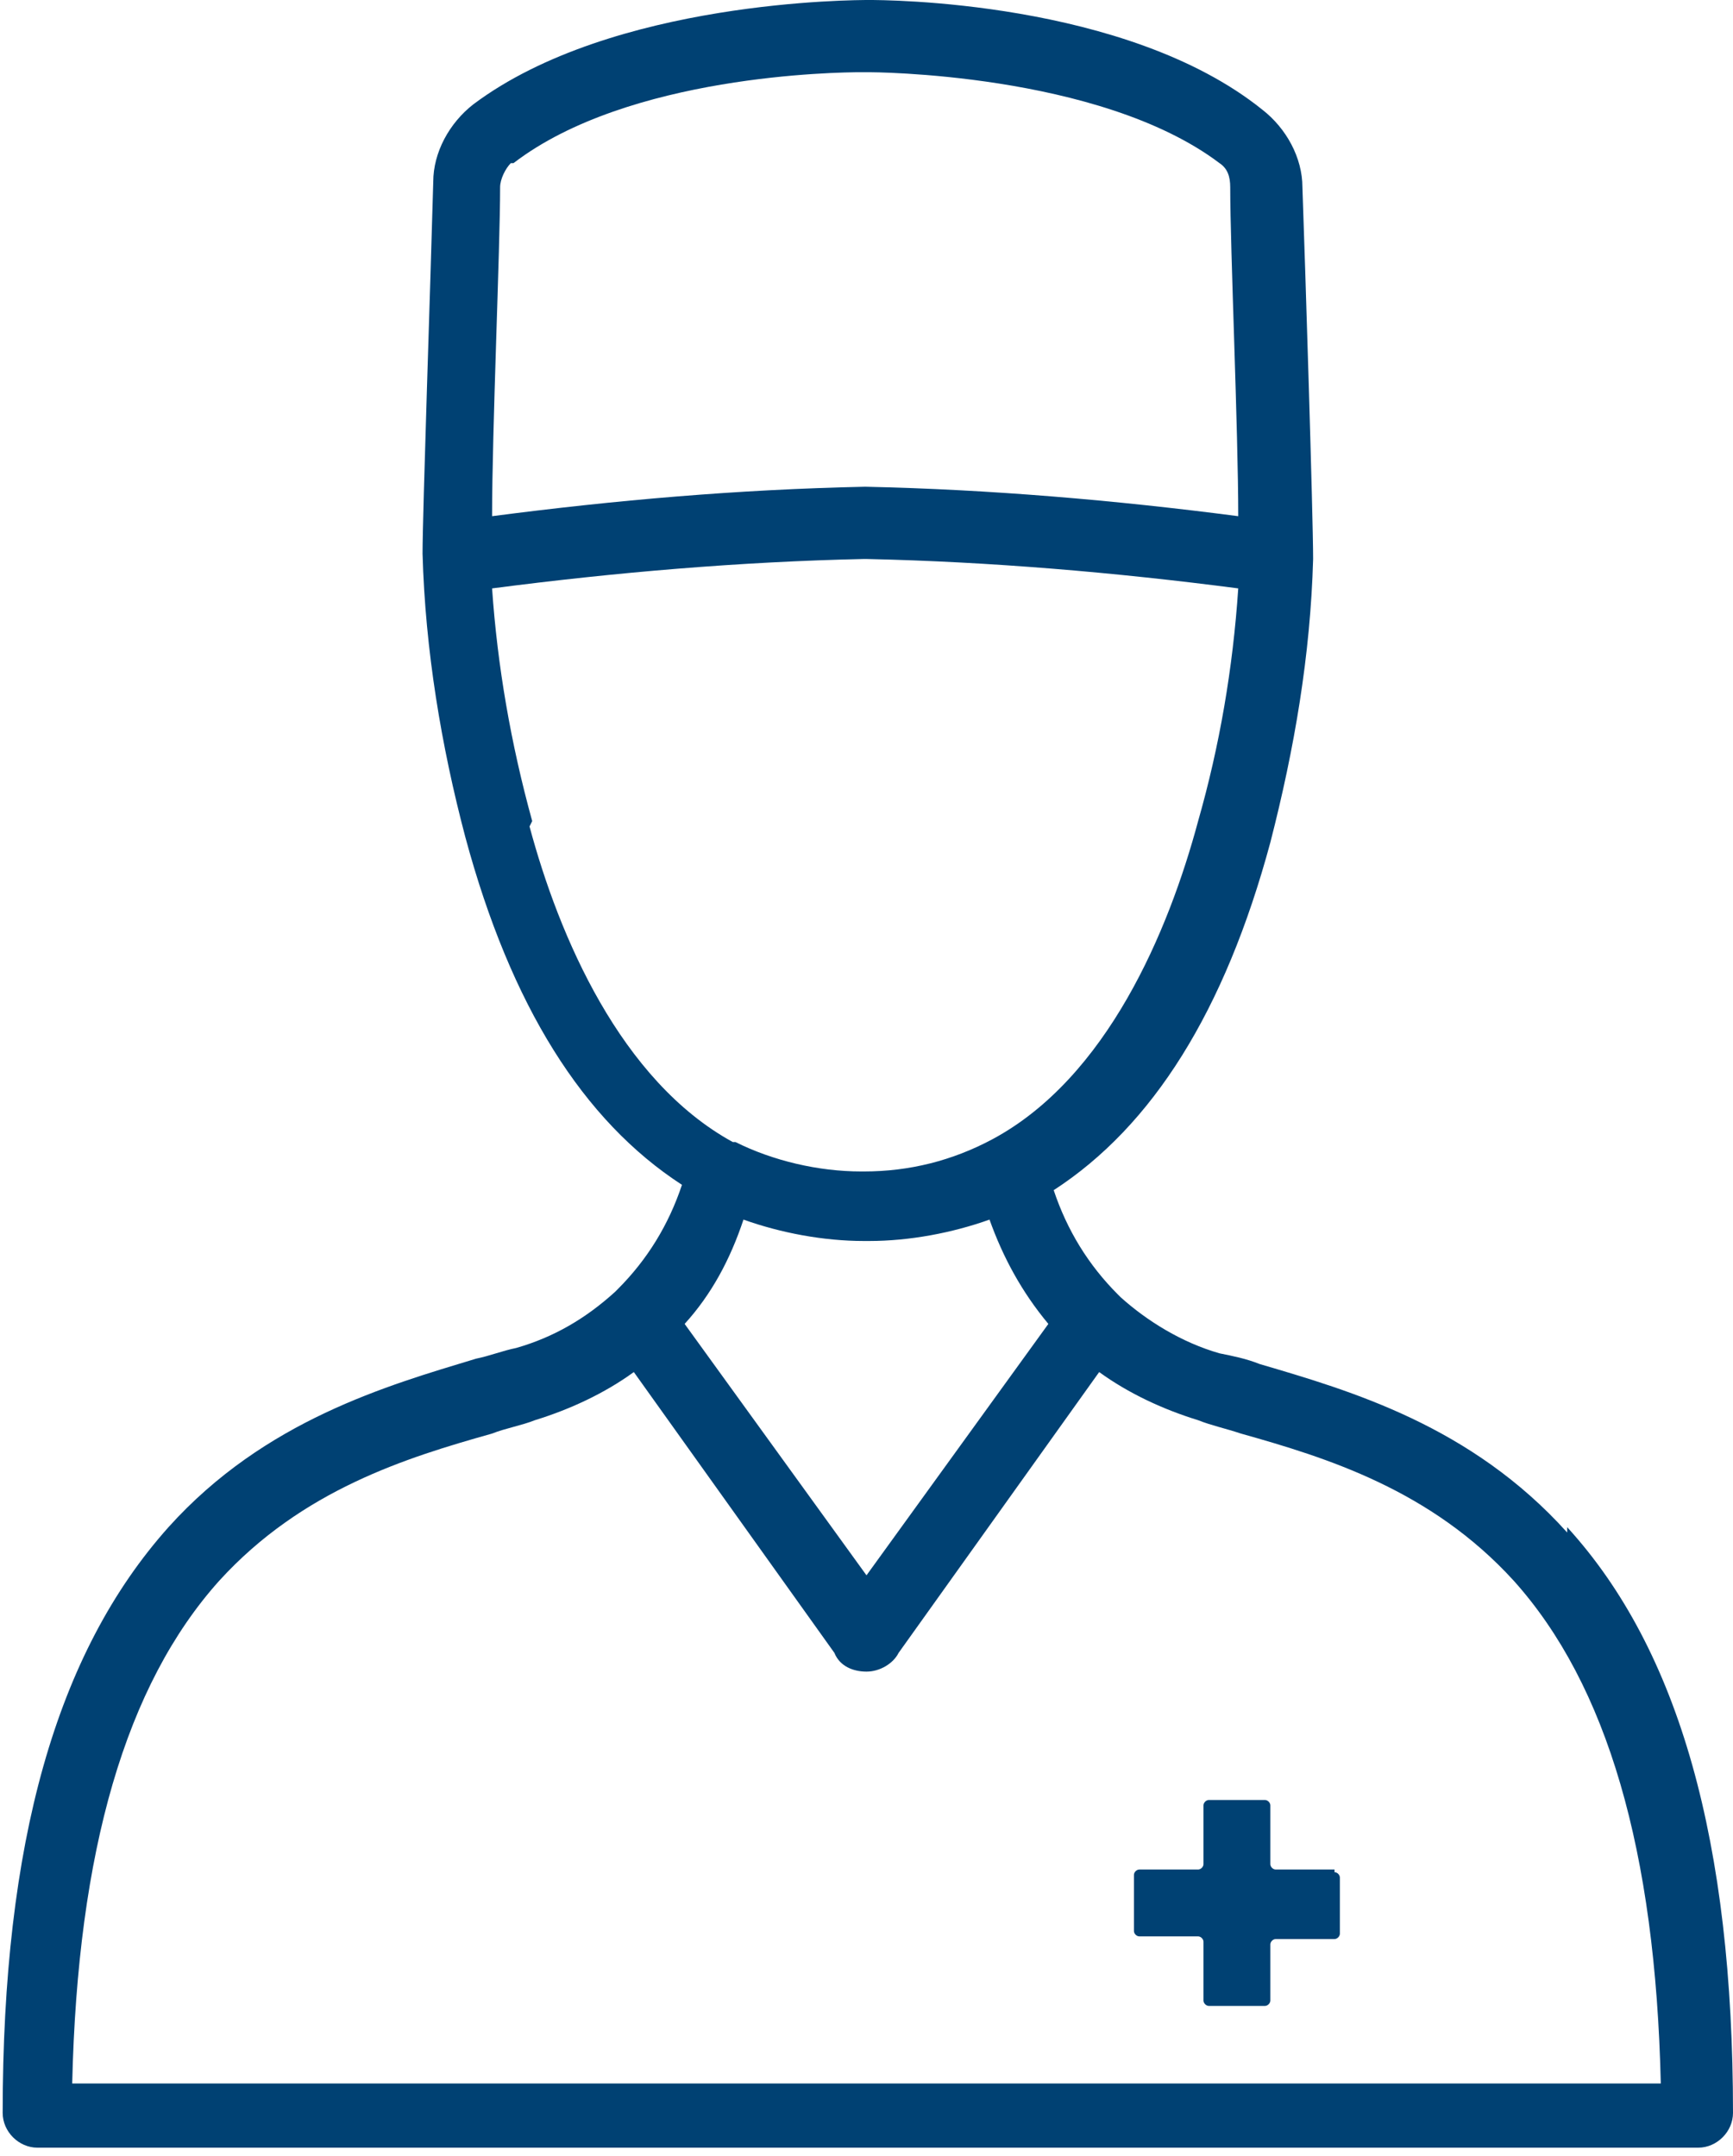<?xml version="1.0" encoding="UTF-8"?>
<svg id="Gruppe_310" data-name="Gruppe 310" xmlns="http://www.w3.org/2000/svg" xmlns:xlink="http://www.w3.org/1999/xlink" version="1.1" viewBox="0 0 64.8 80.6">
  <defs>
    <style>
      .cls-1 {
        clip-path: url(#clippath);
      }

      .cls-2 {
        fill: none;
      }

      .cls-2, .cls-3 {
        stroke-width: 0px;
      }

      .cls-3 {
        fill: #004173;
      }
    </style>
    <clipPath id="clippath">
      <rect class="cls-2" width="64.8" height="80.6"/>
    </clipPath>
  </defs>
  <g class="cls-1">
    <g id="Gruppe_309" data-name="Gruppe 309">
      <path id="Pfad_403" data-name="Pfad 403" class="cls-3" d="M49.9,69.9h-2.2c-.1,0-.2-.1-.2-.2v-2.2c0-.1-.1-.2-.2-.2h-2.1c-.1,0-.2.1-.2.2v2.2c0,.1-.1.2-.2.2h-2.2c-.1,0-.2.1-.2.2v2.1c0,.1.1.2.2.2h2.2c.1,0,.2.1.2.2v2.2c0,.1.1.2.2.2h2.1c.1,0,.2-.1.2-.2v-2.1c0-.1.1-.2.2-.2h2.2c.1,0,.2-.1.2-.2v-2.1c0-.1-.1-.2-.2-.2"/>
      <path id="Pfad_404" data-name="Pfad 404" class="cls-3" d="M58.6,57.3c-3.6-4-8.1-5.3-11.5-6.3-.5-.2-1-.3-1.5-.4-1.4-.4-2.7-1.2-3.7-2.1,0,0,0,0-.1-.1-1.1-1.1-1.9-2.4-2.4-3.9,3.7-2.4,6.4-6.7,8.1-13,.9-3.5,1.5-7,1.6-10.6,0-1.6-.3-11.1-.4-13.9,0-1.1-.6-2.2-1.5-2.9C42.1,0,33,0,32.5,0h0c-.5,0-9.6,0-14.8,3.9-.9.7-1.5,1.8-1.5,2.9-.1,3.7-.4,12.4-.4,13.9.1,3.6.7,7.2,1.6,10.6,1.7,6.3,4.4,10.6,8.1,13-.5,1.5-1.3,2.8-2.4,3.9,0,0,0,0-.1.1-1.1,1-2.3,1.7-3.7,2.1-.5.1-1,.3-1.5.4-3.3,1-7.9,2.3-11.5,6.3-4.2,4.7-6.2,11.8-6.2,21.9,0,.7.6,1.3,1.3,1.3h62.1c.7,0,1.3-.6,1.3-1.3,0-10.1-2-17.3-6.2-21.9M32.4,46.4h.1c1.5,0,3.1-.3,4.5-.8.5,1.4,1.2,2.7,2.2,3.9l-6.8,9.4-6.8-9.4c1-1.1,1.7-2.4,2.2-3.9,1.4.5,3,.8,4.5.8M19.2,6.1c4.3-3.3,12.1-3.4,13-3.4h.3c0,0,8.6,0,13.1,3.4.3.2.4.5.4.9,0,2.3.3,9.1.3,12.3-4.6-.6-9.3-1-13.9-1.1h-.1c-4.7.1-9.3.5-13.9,1.1,0-3.2.3-10,.3-12.3,0-.3.2-.7.4-.9M19.9,30.7c-.8-2.9-1.3-5.8-1.5-8.7,4.6-.6,9.3-1,13.9-1.1h.1c4.6.1,9.3.5,13.9,1.1-.2,3-.7,5.9-1.5,8.7-1.1,4.1-3.4,9.6-7.7,11.9-1.5.8-3.1,1.2-4.8,1.2h-.1c-1.6,0-3.3-.4-4.7-1.1,0,0,0,0-.1,0-4.2-2.3-6.5-7.7-7.6-11.8M2.7,77.9c.2-8.7,2-14.9,5.5-18.8,3.1-3.4,7-4.6,10.2-5.5.5-.2,1.1-.3,1.6-.5,1.3-.4,2.6-1,3.7-1.8l7.5,10.5s0,0,0,0c.2.5.7.7,1.2.7h0c.5,0,1-.3,1.2-.7,0,0,0,0,0,0l7.5-10.5c1.1.8,2.4,1.4,3.7,1.8.5.2,1,.3,1.6.5,3.2.9,7.1,2.1,10.2,5.5,3.5,3.9,5.3,10.1,5.5,18.8H2.7Z"/>
    </g>
  </g>
</svg>